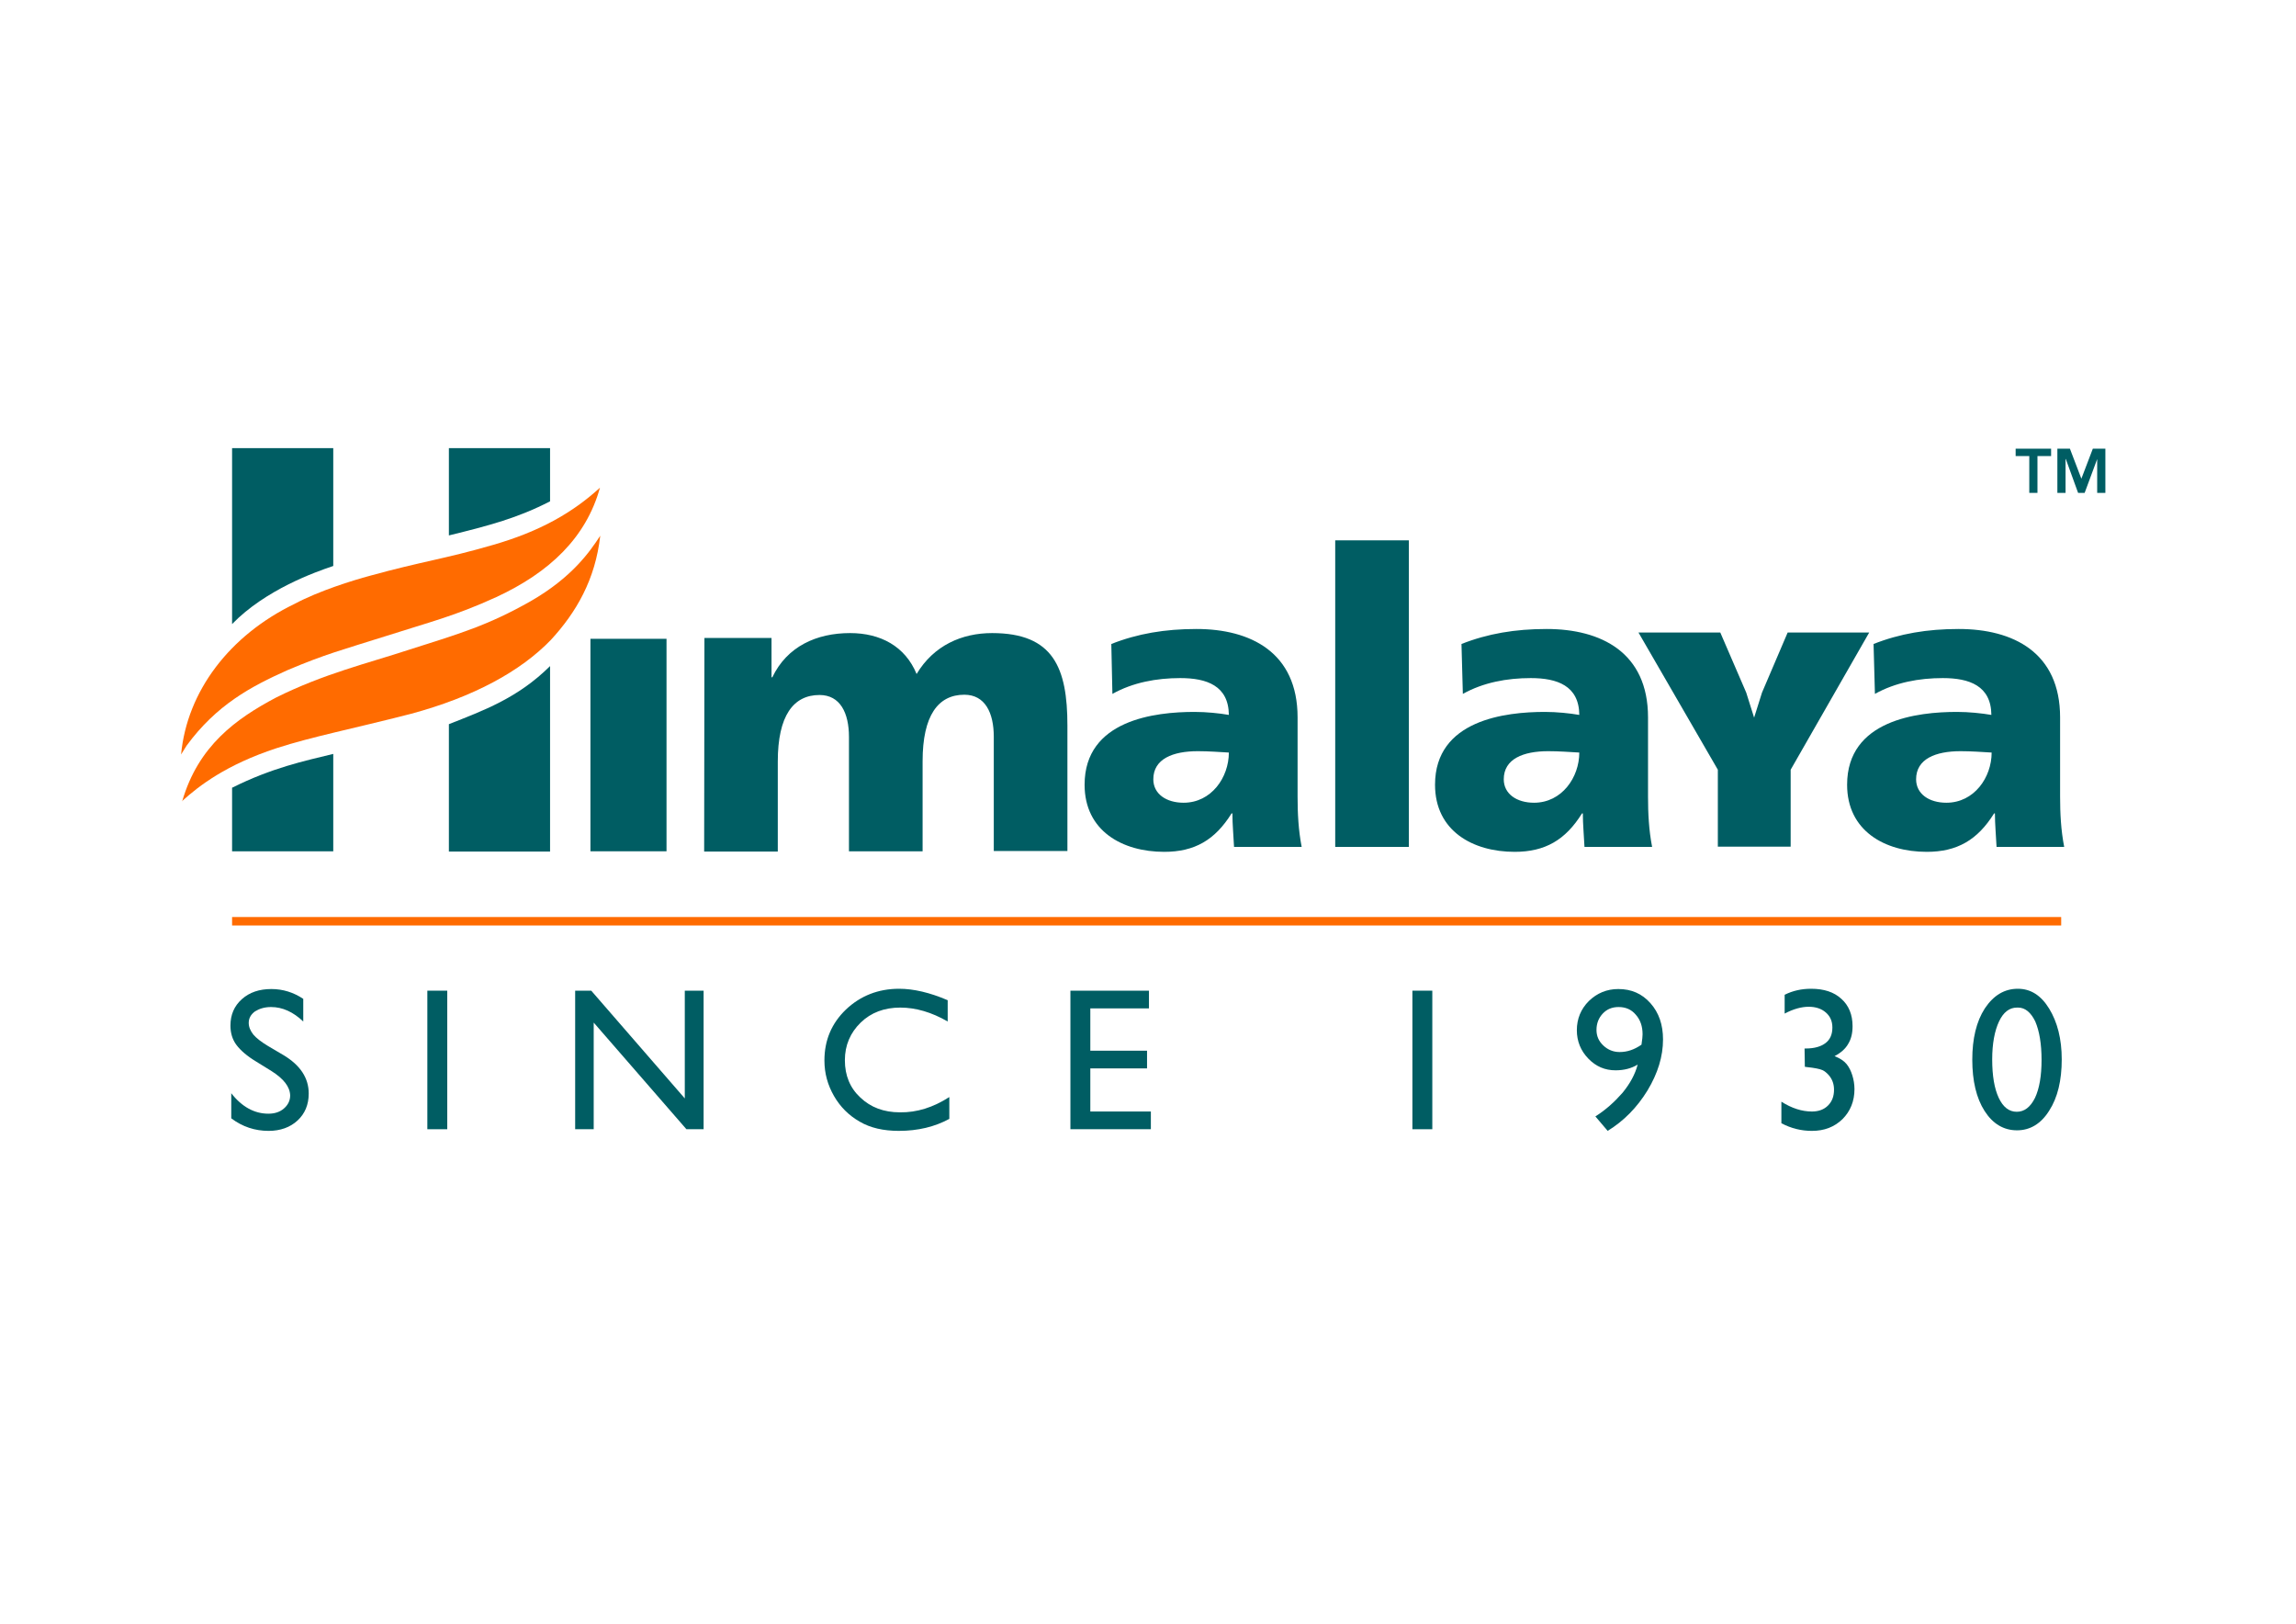 <?xml version="1.0" encoding="utf-8"?>
<!-- Generator: Adobe Illustrator 22.0.1, SVG Export Plug-In . SVG Version: 6.00 Build 0)  -->
<svg version="1.1" id="Layer_1" xmlns="http://www.w3.org/2000/svg" xmlns:xlink="http://www.w3.org/1999/xlink" x="0px" y="0px"
	 viewBox="0 0 841.9 595.3" style="enable-background:new 0 0 841.9 595.3;" xml:space="preserve">
<style type="text/css">
	.st0{fill:#005D63;}
	.st1{fill:#FF6B00;}
</style>
<g>
	<polygon class="st0" points="600.8,231.9 630.8,231.9 640.3,253.9 643.2,263.1 646.1,253.9 655.5,231.9 685.4,231.9 656.6,282.2 
		656.6,310.4 629.9,310.4 629.9,282.2 	"/>
	<g>
		<path class="st1" d="M66.4,276.6c2.2-23.2,17.8-43.7,41.6-55.2c9-4.8,21.3-8.6,27.6-10.3c19.2-5.3,27.6-6.2,45.1-11.3
			c17.4-5,29.3-11.9,39.3-21c-5.1,18.3-18.4,31-38,40.1c-15.3,7-24.6,9.2-40.5,14.3c-15.8,5-22.2,6.6-36.1,12.5
			c-13.4,6-26,12.7-37,27.7C67.4,275,66.4,276.6,66.4,276.6"/>
		<path class="st1" d="M66.8,293.8c5.9-20.4,19.8-30.3,34.3-38c17.6-8.8,33.7-12.6,48.9-17.6c18.6-5.9,28.9-8.9,44.6-17.8
			c15.1-8.7,21.6-18,25.5-24c-1.8,16.1-8.8,28.1-18.1,38.2c-11.1,11.5-28.3,20.9-51.3,27.1c-21.8,5.6-36,8.3-49.3,12.6
			c-18.6,6.1-28.5,13.9-34.3,19.1C67,293.6,66.8,293.8,66.8,293.8"/>
		<path class="st0" d="M85.1,228.8c12.2-12.6,30.5-19.1,37.1-21.3v-43.2H85.1V228.8z"/>
		<path class="st0" d="M164.6,196.3c15.1-3.7,25.2-6.4,37.1-12.5v-19.5h-37.1V196.3z"/>
		<path class="st0" d="M85.1,288.8c14.6-7.3,26.4-9.8,37.1-12.4v35.7H85.1V288.8z"/>
		<path class="st0" d="M164.6,265.5c12.6-5,25.2-9.5,37.1-21.3v68h-37.1V265.5z"/>
		<path class="st0" d="M477.3,310.5c-1.2-6.2-1.5-12.3-1.5-18.4V263c0-23.8-17.2-32.4-37.1-32.4c-11.5,0-21.6,1.7-31.2,5.5l0.4,18.3
			c7.5-4.2,16.2-5.8,24.9-5.8c9.7,0,17.7,2.8,17.8,13.5c-3.4-0.6-8.2-1.1-12.6-1.1c-14.4,0-40.3,2.9-40.3,26.7
			c0,16.9,13.8,24.6,29.2,24.6c11.1,0,18.6-4.3,24.7-14.1h0.3c0,4,0.4,8.1,0.6,12.3H477.3z M422.9,285.7c0-7.5,7.2-10.3,16.3-10.3
			c4,0,7.9,0.3,11.4,0.5c0,9.1-6.4,18.4-16.6,18.4C427.7,294.3,422.9,291.1,422.9,285.7"/>
	</g>
	<rect x="489.6" y="198.1" class="st0" width="27" height="112.4"/>
	<g>
		<path class="st0" d="M605.8,310.5c-1.2-6.2-1.5-12.3-1.5-18.4V263c0-23.8-17.2-32.4-37.2-32.4c-11.5,0-21.6,1.7-31.2,5.5l0.5,18.3
			c7.5-4.2,16.2-5.8,24.9-5.8c9.7,0,17.7,2.8,17.8,13.5c-3.5-0.6-8.2-1.1-12.6-1.1c-14.4,0-40.3,2.9-40.3,26.7
			c0,16.9,13.8,24.6,29.2,24.6c11.1,0,18.6-4.3,24.7-14.1h0.3c0,4,0.4,8.1,0.6,12.3H605.8z M551.4,285.7c0-7.5,7.2-10.3,16.3-10.3
			c4,0,7.9,0.3,11.4,0.5c0,9.1-6.4,18.4-16.6,18.4C556.2,294.3,551.4,291.1,551.4,285.7"/>
	</g>
	<rect x="216.5" y="234.2" class="st0" width="27.9" height="77.9"/>
	<rect x="85.1" y="336.2" class="st1" width="670.7" height="3.1"/>
	<g>
		<path class="st0" d="M258.2,312.2h27v-33c0-16.8,5.7-24.4,15.3-24.4c7.6,0,10.8,6.6,10.8,15.4v41.9h27v-33
			c0-16.8,5.7-24.4,15.3-24.4c7.6,0,10.8,6.6,10.8,15.4V312h27v-46c0-21.1-5.1-33.9-27.6-33.9c-11.1,0-21.4,4.5-27.7,15
			c-4.2-10.2-13.3-15-24.4-15c-12.3,0-23.1,4.9-28.5,16.2h-0.3v-14.4h-24.6L258.2,312.2L258.2,312.2z"/>
		<path class="st0" d="M756.9,310.5c-1.2-6.2-1.5-12.3-1.5-18.4V263c0-23.8-17.2-32.4-37.2-32.4c-11.5,0-21.6,1.7-31.2,5.5l0.5,18.3
			c7.5-4.2,16.2-5.8,24.9-5.8c9.7,0,17.7,2.8,17.8,13.5c-3.5-0.6-8.2-1.1-12.6-1.1c-14.4,0-40.3,2.9-40.3,26.7
			c0,16.9,13.8,24.6,29.2,24.6c11.1,0,18.6-4.3,24.7-14.1h0.3c0,4,0.4,8.1,0.6,12.3H756.9z M702.6,285.7c0-7.5,7.2-10.3,16.3-10.3
			c4,0,7.9,0.3,11.4,0.5c0,9.1-6.4,18.4-16.6,18.4C707.4,294.3,702.6,291.1,702.6,285.7"/>
	</g>
	<polygon class="st0" points="744.1,167.2 739.1,167.2 739.1,164.5 752.1,164.5 752.1,167.2 747.1,167.2 747.1,180.7 744.1,180.7 	
		"/>
	<polygon class="st0" points="754.4,164.5 759,164.5 763.2,175.5 767.4,164.5 772,164.5 772,180.7 769,180.7 769,168.3 769,168.3 
		764.4,180.7 762,180.7 757.5,168.3 757.4,168.3 757.4,180.7 754.4,180.7 	"/>
	<g>
		<path class="st0" d="M99.6,392.7l-5.5-3.4c-3.5-2.1-5.9-4.2-7.4-6.2s-2.2-4.4-2.2-7.1c0-4,1.4-7.2,4.2-9.7
			c2.8-2.5,6.4-3.7,10.8-3.7c4.2,0,8.1,1.2,11.7,3.6v8.3c-3.7-3.5-7.6-5.3-11.8-5.3c-2.4,0-4.3,0.6-5.9,1.6
			c-1.5,1.1-2.3,2.5-2.3,4.2c0,1.5,0.6,2.9,1.7,4.3c1.1,1.3,2.9,2.7,5.4,4.2l5.6,3.3c6.2,3.7,9.3,8.4,9.3,14.1
			c0,4.1-1.4,7.4-4.1,9.9s-6.3,3.8-10.6,3.8c-5,0-9.6-1.5-13.7-4.6v-9.2c3.9,5,8.5,7.5,13.6,7.5c2.3,0,4.2-0.6,5.7-1.9
			s2.3-2.9,2.3-4.8C106.3,398.4,104,395.5,99.6,392.7z"/>
		<path class="st0" d="M156.7,363.2h7.3V414h-7.3V363.2z"/>
		<path class="st0" d="M251.1,363.2h6.9V414h-6.3l-34-39.1V414h-6.8v-50.8h5.9l34.3,39.5L251.1,363.2L251.1,363.2z"/>
		<path class="st0" d="M348.1,402.2v8c-5.3,2.9-11.5,4.4-18.5,4.4c-5.7,0-10.5-1.1-14.4-3.4c-4-2.3-7.1-5.4-9.4-9.4s-3.5-8.3-3.5-13
			c0-7.4,2.6-13.6,7.9-18.7c5.3-5,11.8-7.6,19.5-7.6c5.3,0,11.3,1.4,17.8,4.2v7.8c-5.9-3.4-11.7-5.1-17.4-5.1
			c-5.8,0-10.7,1.8-14.5,5.5s-5.8,8.3-5.8,13.8c0,5.6,1.9,10.2,5.7,13.7c3.8,3.6,8.6,5.4,14.5,5.4
			C336.2,407.9,342.2,406,348.1,402.2z"/>
		<path class="st0" d="M392.5,363.2h28.8v6.5h-21.5v15.5h20.8v6.5h-20.8v15.8H422v6.5h-29.5V363.2z"/>
		<path class="st0" d="M517.9,363.2h7.3V414h-7.3V363.2z"/>
		<path class="st0" d="M589.5,414.6l-4.5-5.3c3.8-2.4,7-5.3,9.9-8.6c2.8-3.4,4.7-6.9,5.6-10.4c-2.3,1.4-5,2.1-8.1,2.1
			c-3.9,0-7.2-1.4-10-4.3s-4.2-6.4-4.2-10.4c0-4.2,1.5-7.8,4.4-10.7c3-2.9,6.6-4.4,10.8-4.4c4.8,0,8.7,1.7,11.8,5.2
			s4.6,7.9,4.6,13.3c0,6.2-1.9,12.4-5.7,18.7C600.3,406,595.4,411,589.5,414.6z M601.9,383c0.3-1.9,0.4-3.2,0.4-3.8
			c0-2.9-0.8-5.3-2.5-7.2c-1.6-1.9-3.7-2.8-6.3-2.8c-2.4,0-4.3,0.8-5.8,2.4s-2.3,3.6-2.3,6c0,2.2,0.8,4.1,2.5,5.7s3.7,2.4,6,2.4
			C596.7,385.7,599.3,384.8,601.9,383z"/>
		<path class="st0" d="M661.7,384.4h0.4c3.2,0,5.6-0.7,7.3-2s2.5-3.2,2.5-5.7c0-2.3-0.8-4.1-2.4-5.5c-1.6-1.4-3.7-2.1-6.3-2.1
			s-5.6,0.8-8.8,2.5v-6.9c3-1.5,6.2-2.2,9.7-2.2c4.7,0,8.4,1.2,11.1,3.7c2.7,2.4,4.1,5.8,4.1,10c0,2.6-0.5,4.7-1.6,6.5
			c-1,1.8-2.7,3.3-5,4.5c2,0.8,3.4,1.7,4.4,2.9c0.9,1.1,1.6,2.5,2.1,4.1s0.8,3.3,0.8,5.1c0,4.4-1.5,8.1-4.4,11
			c-3,2.9-6.7,4.3-11.2,4.3c-3.9,0-7.6-0.9-11.2-2.8v-7.9c3.8,2.4,7.5,3.6,11.2,3.6c2.4,0,4.4-0.7,5.9-2.2s2.2-3.4,2.2-5.8
			c0-2-0.6-3.8-1.9-5.3c-0.7-0.8-1.5-1.5-2.4-1.9s-2.8-0.8-5.7-1.1l-0.7-0.1L661.7,384.4L661.7,384.4z"/>
		<path class="st0" d="M739.9,362.5c4.7,0,8.5,2.4,11.5,7.3s4.6,11.1,4.6,18.6c0,7.7-1.5,14-4.6,18.8c-3,4.8-7,7.2-11.8,7.2
			c-4.9,0-8.9-2.4-11.9-7.1s-4.5-11-4.5-18.8c0-7.7,1.5-14,4.6-18.8C731,364.9,735,362.5,739.9,362.5z M740,369.4h-0.4
			c-2.8,0-5,1.7-6.6,5.1s-2.5,8.1-2.5,13.9c0,6,0.8,10.7,2.4,14.1c1.6,3.4,3.8,5.1,6.6,5.1s5-1.7,6.7-5.1c1.6-3.4,2.4-8.1,2.4-13.9
			c0-5.9-0.8-10.6-2.3-14.1C744.7,371.2,742.6,369.4,740,369.4z"/>
	</g>
</g>
</svg>
